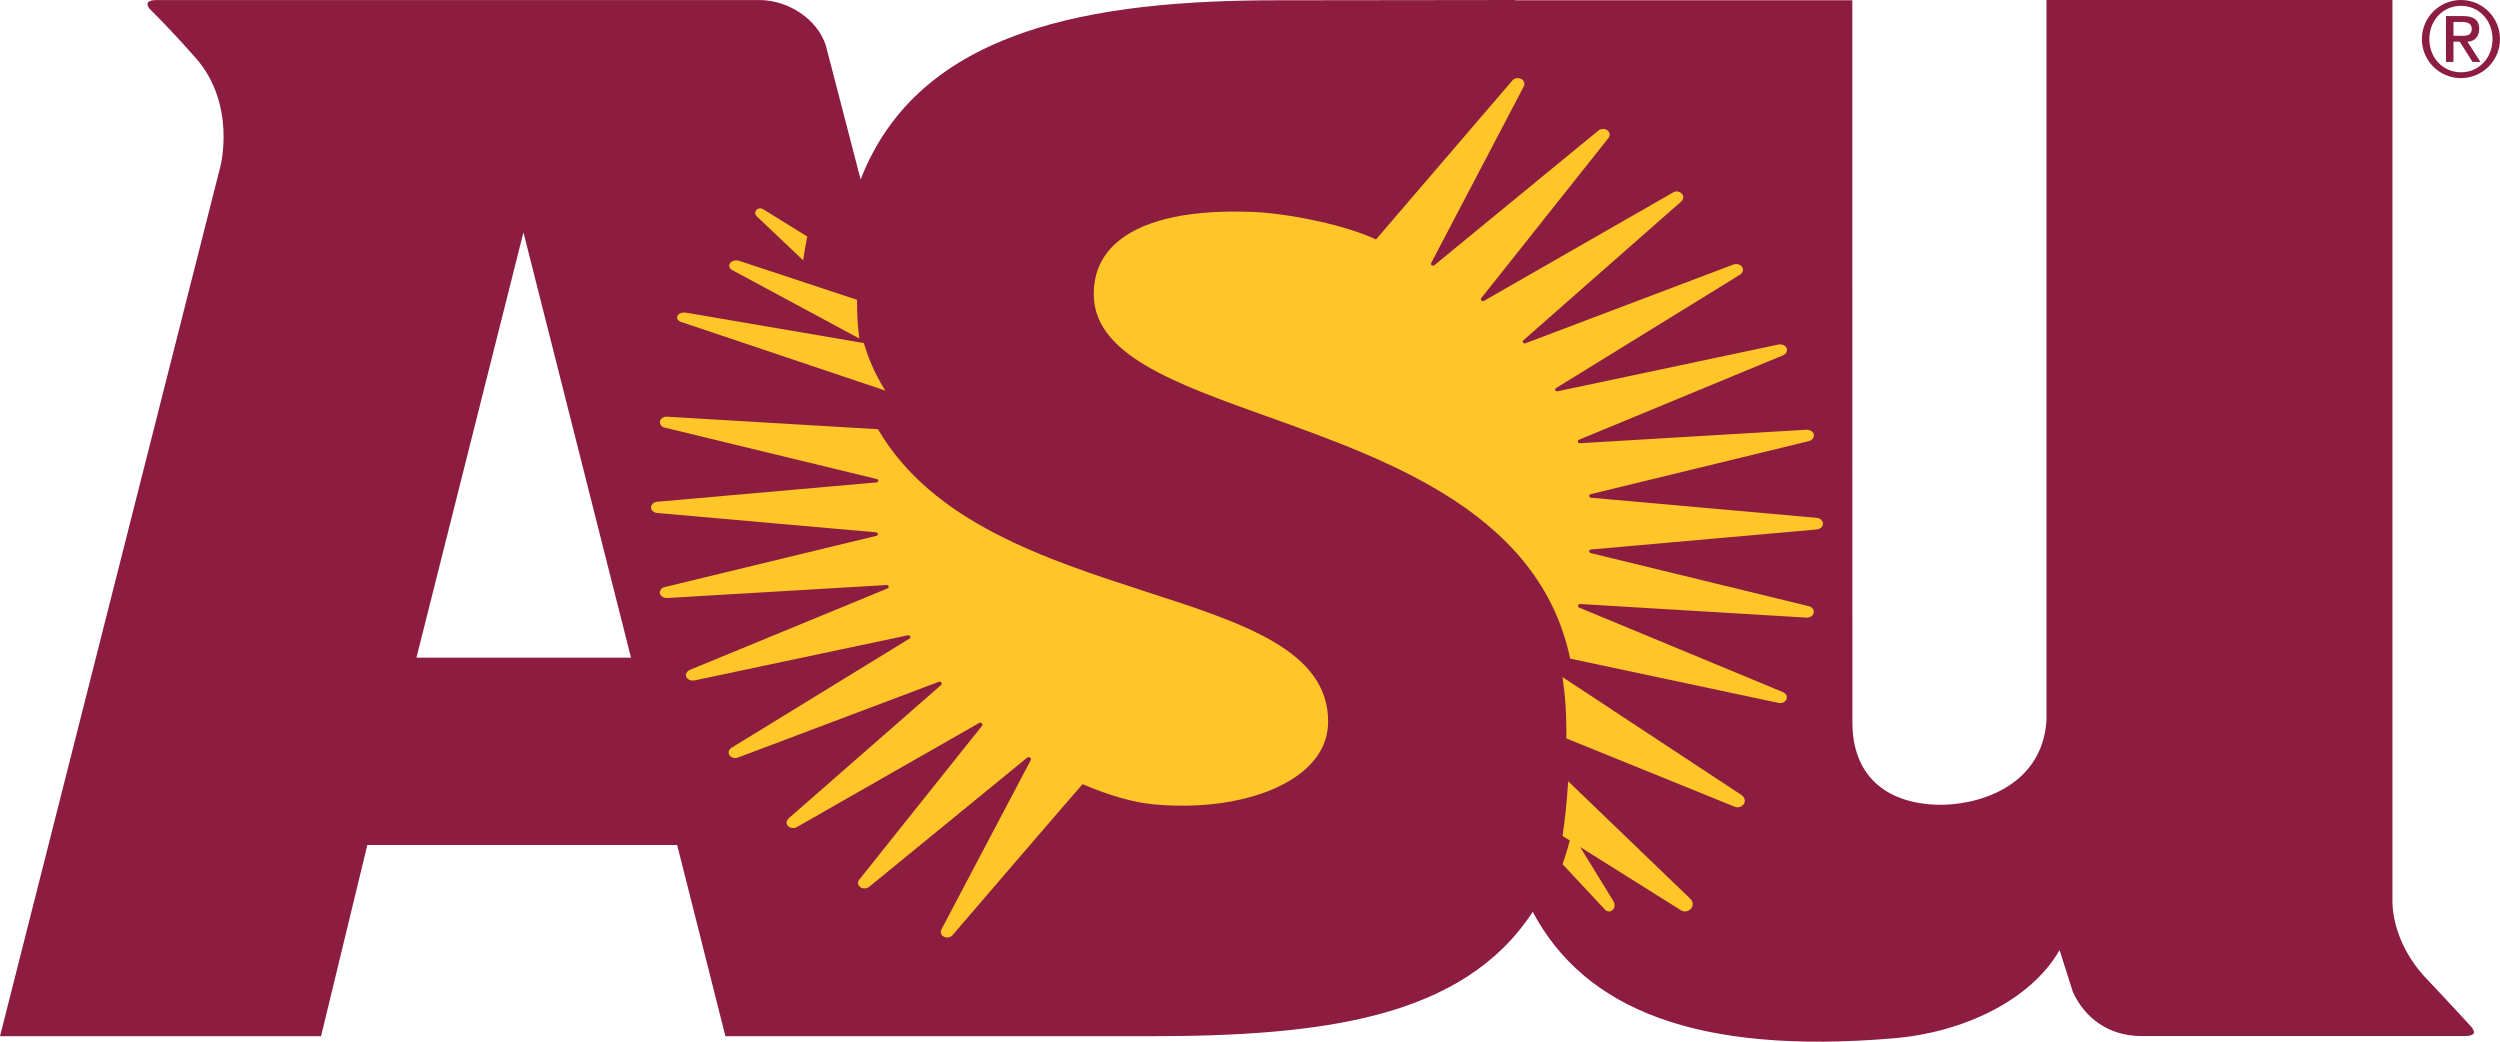 <?xml version="1.0" encoding="UTF-8"?>
<svg width="96px" height="40px" viewBox="0 0 96 40" version="1.1" xmlns="http://www.w3.org/2000/svg" xmlns:xlink="http://www.w3.org/1999/xlink">
    <!-- Generator: Sketch 49.3 (51167) - http://www.bohemiancoding.com/sketch -->
    <title>ASU logo</title>
    <desc>Created with Sketch.</desc>
    <defs></defs>
    <g id="Page-1" stroke="none" stroke-width="1" fill="none" fill-rule="evenodd">
        <g id="M" transform="translate(-26, -3857)">
            <g id="engage-section" transform="translate(23, 3775)">
                <g id="ASU-col" transform="translate(3, 81)">
                    <g id="ASU-logo" transform="translate(0, 1)">
                        <path d="M94.213,1.375 L94.554,1.375 C94.774,1.375 94.915,1.329 94.915,1.101 C94.915,0.901 94.737,0.843 94.554,0.843 L94.213,0.843 L94.213,1.375 Z M93.926,0.618 L94.601,0.618 C95.001,0.618 95.202,0.782 95.202,1.113 C95.202,1.396 95.024,1.6 94.749,1.6 L95.248,2.377 L94.944,2.377 L94.454,1.6 L94.213,1.6 L94.213,2.377 L93.926,2.377 L93.926,0.618 Z M94.504,2.776 C95.193,2.776 95.713,2.22 95.713,1.501 C95.713,0.782 95.193,0.224 94.504,0.224 C93.807,0.224 93.287,0.782 93.287,1.501 C93.287,2.22 93.807,2.776 94.504,2.776 Z M94.5,0 C95.325,0 96,0.673 96,1.501 C96,2.327 95.325,3 94.5,3 C93.672,3 93,2.327 93,1.501 C93,0.673 93.672,0 94.5,0 Z" id="Fill-1" fill="#8C1C40"></path>
                        <path d="M15.991,25.255 L20.1,8.922 L24.231,25.255 L15.991,25.255 Z M93.159,37.562 C91.791,36.115 91.87,34.584 91.87,34.584 L91.87,28.178 L91.87,0 L78.585,0 L78.585,27.66 C78.419,30.277 75.824,30.949 74.384,30.902 C72.324,30.837 71.132,29.7 71.132,27.742 L71.129,0.011 L58.186,0.011 L58.184,0 C55.16,0 52.784,0.011 49.066,0.011 C41.988,0.011 35.298,1.082 33.048,6.893 L31.711,1.742 C31.383,0.731 30.265,0.002 29.162,0.002 L27.425,0.002 L10.111,0.002 L8.826,0.002 L6.022,0.002 C5.69,0.002 5.569,0.104 5.744,0.34 C5.744,0.34 6.371,0.933 7.507,2.216 C9.086,3.996 8.466,6.378 8.466,6.378 L0,39.791 L12.328,39.791 L14.105,32.449 L26.003,32.449 L27.856,39.791 L40.526,39.791 C41.768,39.791 43.033,39.791 44.095,39.791 C50.755,39.791 56.176,39.12 58.856,35.015 C60.852,38.757 65.154,40.515 72.738,39.869 C75.379,39.644 77.974,38.422 79.088,36.484 L79.6,38.095 C80.045,39.066 80.948,39.784 82.233,39.784 L88.222,39.784 L89.257,39.784 L94.641,39.784 C94.974,39.784 95.095,39.689 94.92,39.455 C94.92,39.455 94.26,38.726 93.159,37.562 Z" id="Fill-3" fill="#8C1C40"></path>
                        <path d="M30.844,10 L30.851,9.933 C30.889,9.656 30.937,9.38 30.995,9.108 L31,9.083 L29.307,8.035 C29.226,7.981 29.11,7.99 29.047,8.06 C29.014,8.095 28.997,8.144 29,8.189 C29.006,8.237 29.031,8.281 29.065,8.312 L30.844,10 Z" id="Fill-5" fill="#FEC629"></path>
                        <path d="M28.13,10.379 L33,13 L32.988,12.917 C32.937,12.501 32.91,12.073 32.91,11.639 C32.91,11.621 32.912,11.514 32.912,11.514 L28.398,10.02 C28.274,9.976 28.108,10.006 28.037,10.099 C28.003,10.143 27.991,10.2 28.008,10.25 C28.025,10.305 28.069,10.351 28.13,10.379" id="Fill-7" fill="#FEC629"></path>
                        <path d="M26.173,12.369 L34,15 L33.94,14.906 C33.613,14.376 33.358,13.801 33.18,13.2 L33.173,13.175 L26.356,12.008 C26.218,11.981 26.068,12.027 26.018,12.123 C25.993,12.169 25.993,12.221 26.021,12.267 C26.051,12.315 26.106,12.351 26.173,12.369" id="Fill-9" fill="#FEC629"></path>
                        <path d="M44.032,22.728 C40.18,21.481 35.813,20.067 33.726,16.501 L33.715,16.482 L25.626,16.002 C25.498,15.987 25.368,16.065 25.343,16.175 C25.332,16.228 25.346,16.283 25.379,16.33 C25.415,16.379 25.478,16.417 25.543,16.425 L33.649,18.39 C33.674,18.394 33.703,18.403 33.715,18.422 C33.724,18.435 33.728,18.449 33.726,18.464 C33.724,18.504 33.683,18.528 33.636,18.526 L25.242,19.267 C25.114,19.273 25,19.368 25,19.483 C25,19.536 25.022,19.588 25.067,19.627 C25.11,19.671 25.177,19.696 25.242,19.699 L33.625,20.44 C33.67,20.444 33.706,20.465 33.71,20.499 C33.712,20.52 33.708,20.539 33.694,20.554 C33.681,20.567 33.665,20.573 33.647,20.577 L25.521,22.544 C25.458,22.557 25.413,22.589 25.377,22.637 C25.343,22.682 25.33,22.737 25.341,22.79 C25.366,22.902 25.5,22.974 25.624,22.963 L34.026,22.466 C34.071,22.459 34.114,22.476 34.125,22.512 C34.132,22.529 34.127,22.551 34.116,22.567 C34.107,22.584 34.094,22.595 34.074,22.599 L26.499,25.72 C26.441,25.743 26.385,25.79 26.36,25.843 C26.333,25.894 26.333,25.947 26.356,25.995 C26.403,26.101 26.546,26.154 26.674,26.127 L34.834,24.401 C34.909,24.388 34.935,24.405 34.956,24.441 C34.962,24.454 34.962,24.469 34.956,24.486 C34.949,24.505 34.933,24.522 34.911,24.53 L28.106,28.705 C28.045,28.737 28.003,28.79 27.987,28.845 C27.971,28.9 27.983,28.957 28.014,29.004 C28.081,29.101 28.243,29.137 28.353,29.084 L36.028,26.19 C36.067,26.169 36.12,26.175 36.145,26.207 C36.159,26.224 36.165,26.247 36.161,26.268 C36.159,26.281 36.154,26.296 36.138,26.304 L30.294,31.416 C30.249,31.456 30.211,31.517 30.207,31.574 C30.2,31.629 30.222,31.68 30.265,31.725 C30.348,31.807 30.516,31.82 30.613,31.752 L37.579,27.774 C37.611,27.746 37.664,27.746 37.696,27.774 C37.734,27.806 37.73,27.825 37.727,27.831 C37.725,27.85 37.707,27.875 37.707,27.875 L32.99,33.785 C32.954,33.829 32.943,33.87 32.947,33.925 C32.954,33.982 32.987,34.035 33.039,34.069 C33.138,34.143 33.299,34.124 33.385,34.047 L39.426,29.108 C39.453,29.076 39.512,29.065 39.547,29.087 C39.577,29.106 39.588,29.127 39.59,29.148 C39.592,29.161 39.583,29.18 39.577,29.195 L36.156,35.68 C36.129,35.726 36.118,35.786 36.134,35.839 C36.15,35.896 36.192,35.947 36.253,35.974 C36.365,36.029 36.524,35.993 36.587,35.898 C36.587,35.898 41.561,30.107 41.572,30.111 C42.568,30.543 43.544,30.821 44.326,30.89 C46.68,31.106 48.881,30.607 50.071,29.588 C50.688,29.059 51,28.426 51,27.704 C51,24.985 47.77,23.939 44.032,22.728" id="Fill-11" fill="#FEC629"></path>
                        <path d="M60.355,32 L60.332,32.087 C60.238,32.453 60.131,32.813 60.012,33.153 L60,33.184 L61.632,34.931 C61.709,35.016 61.838,35.025 61.924,34.945 C61.968,34.902 61.997,34.843 61.999,34.78 C62.005,34.716 61.987,34.662 61.959,34.61 L60.355,32 Z" id="Fill-13" fill="#FEC629"></path>
                        <path d="M60.218,30 L60.21,30.116 C60.167,30.788 60.098,31.441 60.008,32.064 L60,32.1 L64.532,34.944 C64.646,35.035 64.83,35.011 64.931,34.9 C64.981,34.845 65.002,34.771 65,34.696 C64.994,34.627 64.96,34.561 64.907,34.512 L60.218,30 Z" id="Fill-15" fill="#FEC629"></path>
                        <path d="M66.873,30.529 L60,26 L60.015,26.11 C60.104,26.718 60.148,27.354 60.148,28.007 L60.146,28.355 L66.601,30.974 C66.725,31.032 66.89,30.989 66.962,30.874 C66.999,30.819 67.009,30.749 66.992,30.684 C66.974,30.622 66.932,30.572 66.873,30.529" id="Fill-17" fill="#FEC629"></path>
                        <path d="M69.933,19.959 C69.887,19.915 69.827,19.889 69.757,19.884 L61.11,19.114 C61.066,19.119 61.031,19.09 61.027,19.053 C61.024,19.031 61.031,19.011 61.043,18.996 C61.054,18.987 61.068,18.976 61.091,18.974 L69.445,16.943 C69.512,16.932 69.577,16.893 69.611,16.842 C69.646,16.794 69.66,16.737 69.651,16.682 C69.625,16.566 69.494,16.494 69.357,16.502 L60.689,17.018 C60.645,17.029 60.603,17.009 60.592,16.97 C60.585,16.952 60.587,16.93 60.599,16.913 C60.606,16.904 60.617,16.891 60.64,16.884 L68.457,13.649 C68.52,13.629 68.573,13.581 68.601,13.526 C68.624,13.474 68.629,13.415 68.603,13.362 C68.557,13.252 68.404,13.204 68.277,13.233 L59.845,15.018 C59.801,15.035 59.743,15.026 59.725,14.994 C59.718,14.978 59.713,14.954 59.722,14.937 C59.729,14.921 59.745,14.908 59.764,14.895 L66.806,10.555 C66.864,10.522 66.908,10.469 66.924,10.412 C66.938,10.355 66.929,10.296 66.896,10.248 C66.829,10.147 66.674,10.112 66.552,10.162 L58.601,13.173 C58.561,13.197 58.515,13.191 58.49,13.16 C58.476,13.145 58.471,13.123 58.473,13.103 C58.476,13.092 58.483,13.075 58.501,13.064 L64.554,7.743 C64.598,7.706 64.632,7.651 64.637,7.592 C64.644,7.533 64.621,7.476 64.577,7.432 C64.491,7.342 64.341,7.322 64.241,7.394 L57.003,11.542 C56.972,11.568 56.919,11.568 56.885,11.539 C56.871,11.526 56.864,11.513 56.864,11.498 C56.864,11.48 56.868,11.458 56.882,11.445 L61.753,5.315 C61.79,5.271 61.813,5.212 61.811,5.155 C61.806,5.094 61.771,5.037 61.718,5 C61.614,4.925 61.445,4.94 61.362,5.026 L55.104,10.164 C55.076,10.197 55.025,10.215 54.988,10.191 C54.967,10.18 54.953,10.167 54.949,10.147 C54.949,10.138 54.949,10.116 54.958,10.099 L58.506,3.333 C58.538,3.287 58.545,3.223 58.529,3.168 C58.513,3.109 58.469,3.059 58.409,3.028 C58.291,2.971 58.129,3.004 58.064,3.103 L52.84,9.193 L52.837,9.193 C51.394,8.526 48.977,8.131 47.858,8.131 C47.837,8.131 47.803,8.131 47.759,8.129 C45.462,8.076 43.753,8.504 42.816,9.37 C42.275,9.873 42,10.517 42,11.292 C42,12.355 42.636,13.228 43.994,14.035 C45.208,14.757 46.894,15.36 48.681,16 C51.013,16.836 53.654,17.781 55.818,19.196 C58.3,20.818 59.762,22.803 60.289,25.266 L60.296,25.292 L68.298,26.992 C68.423,27.023 68.552,26.961 68.601,26.854 C68.622,26.801 68.622,26.74 68.594,26.689 C68.566,26.635 68.518,26.602 68.455,26.573 L60.652,23.336 C60.634,23.332 60.62,23.321 60.608,23.305 C60.597,23.286 60.592,23.262 60.599,23.244 C60.61,23.207 60.657,23.185 60.703,23.196 L69.362,23.716 C69.498,23.727 69.623,23.65 69.646,23.534 C69.66,23.477 69.646,23.422 69.611,23.373 C69.574,23.323 69.517,23.292 69.447,23.275 L61.098,21.242 C61.075,21.24 61.054,21.233 61.043,21.215 C61.029,21.2 61.024,21.185 61.024,21.167 C61.029,21.132 61.066,21.095 61.115,21.099 L69.75,20.332 C69.82,20.327 69.887,20.301 69.933,20.259 C69.977,20.215 70,20.163 70,20.108 C70,20.053 69.977,20 69.933,19.959" id="Fill-19" fill="#FEC629"></path>
                    </g>
                </g>
            </g>
        </g>
    </g>
</svg>